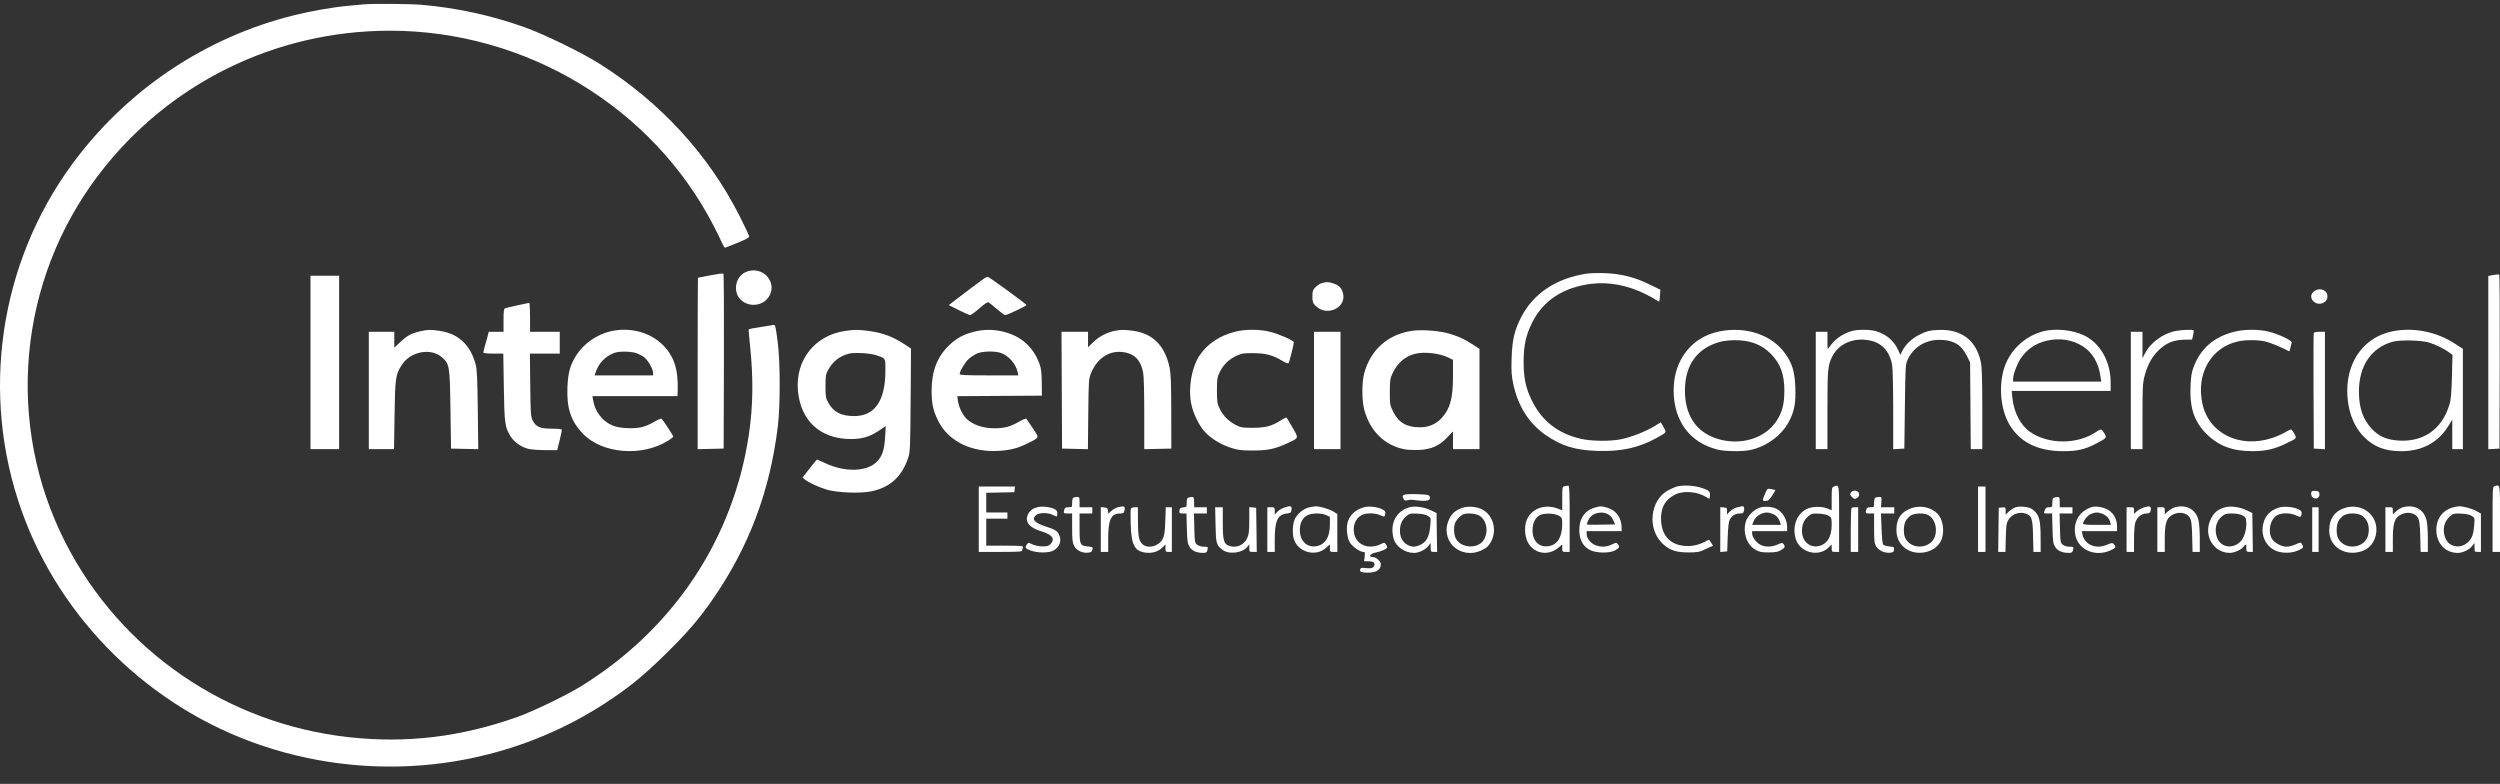 <svg xmlns="http://www.w3.org/2000/svg" width="118" height="37" viewBox="0 0 118 37" fill="none"><rect x="0" y="0" width="118" height="37" fill="#333333" stroke="none"/><path fill-rule="evenodd" clip-rule="evenodd" d="M17.157 0.207C17.062 0.216 16.723 0.248 16.407 0.277C15.711 0.34 14.691 0.519 13.883 0.719C9.685 1.755 5.953 4.264 3.389 7.772C-0.041 12.463 -0.934 18.605 1.016 24.094C2.852 29.266 7.109 33.428 12.373 35.195C17.978 37.076 24.123 36.241 28.936 32.944C29.868 32.303 30.426 31.838 31.406 30.879C32.391 29.916 32.977 29.24 33.592 28.358C35.337 25.853 36.34 23.205 36.714 20.12C36.83 19.164 36.83 17.127 36.714 16.201C36.61 15.367 36.594 15.308 36.492 15.337C36.447 15.35 36.173 15.396 35.885 15.439C35.597 15.484 35.352 15.528 35.342 15.538C35.33 15.549 35.357 15.896 35.401 16.308C35.561 17.82 35.547 19.114 35.358 20.431C34.642 25.41 31.805 29.686 27.422 32.394C26.745 32.812 25.151 33.582 24.435 33.836C21.751 34.789 19.183 35.097 16.457 34.794C10.718 34.157 5.713 30.727 3.107 25.647C0.225 20.024 0.839 13.238 4.685 8.212C7.957 3.934 12.979 1.457 18.389 1.449C24.805 1.442 30.782 5.037 33.678 10.647C33.843 10.966 34.022 11.33 34.078 11.459C34.133 11.586 34.196 11.691 34.217 11.691C34.239 11.691 34.51 11.586 34.819 11.459C35.307 11.256 35.377 11.212 35.353 11.127C35.338 11.073 35.149 10.676 34.932 10.245C33.454 7.298 31.159 4.802 28.259 2.985C27.438 2.471 25.719 1.633 24.81 1.304C23.225 0.732 21.564 0.368 19.887 0.226C19.337 0.179 17.576 0.167 17.157 0.207ZM35.206 12.838C34.874 12.979 34.686 13.352 34.75 13.738C34.839 14.28 35.494 14.56 36.007 14.275C36.284 14.121 36.459 13.781 36.413 13.484C36.327 12.923 35.742 12.61 35.206 12.838ZM33.531 12.995C33.335 13.033 33.139 13.072 32.943 13.11C32.936 13.111 32.93 14.933 32.93 17.157V21.201L34.156 21.173L34.169 17.059C34.177 14.797 34.165 12.932 34.145 12.914C34.124 12.897 33.848 12.933 33.531 12.995ZM74.879 12.917C73.432 13.142 72.36 13.862 71.787 14.995C71.478 15.605 71.376 16.051 71.348 16.91C71.328 17.516 71.342 17.727 71.424 18.113C71.645 19.164 72.164 19.984 72.954 20.532C73.705 21.053 74.35 21.25 75.415 21.283C76.511 21.317 77.347 21.136 78.16 20.689C78.687 20.398 78.67 20.422 78.519 20.158L78.389 19.931L78.07 20.127C77.671 20.371 76.992 20.635 76.511 20.732C75.986 20.838 75.109 20.828 74.604 20.709C73.532 20.458 72.784 19.873 72.311 18.92C72.018 18.326 71.915 17.848 71.915 17.081C71.915 16.315 72.016 15.84 72.314 15.235C72.827 14.188 73.783 13.56 75.112 13.396C75.938 13.295 76.825 13.463 77.668 13.881C77.861 13.976 78.081 14.098 78.159 14.153C78.236 14.206 78.307 14.243 78.316 14.232C78.325 14.222 78.341 14.094 78.351 13.946L78.369 13.675L77.843 13.419C77.154 13.081 76.504 12.918 75.74 12.892C75.423 12.882 75.037 12.892 74.879 12.917ZM117.686 12.979L117.448 13.024V21.203L117.712 21.188L117.974 21.173L117.987 17.085C117.995 14.835 117.983 12.981 117.962 12.964C117.942 12.947 117.818 12.954 117.686 12.979ZM14.655 17.106V21.198H16.007V13.014H14.655V17.106ZM46.447 13.146C46.317 13.233 45.374 13.942 45.003 14.231L44.783 14.403L45.253 14.637C45.511 14.766 45.753 14.872 45.79 14.873C45.828 14.876 46.024 14.732 46.227 14.553C46.466 14.345 46.618 14.244 46.659 14.268C46.695 14.288 46.874 14.433 47.057 14.59C47.239 14.748 47.412 14.876 47.441 14.876C47.527 14.876 48.452 14.44 48.45 14.399C48.448 14.351 46.68 13.063 46.618 13.063C46.592 13.063 46.516 13.1 46.447 13.146ZM62.394 13.361C62.31 13.384 62.176 13.472 62.093 13.555C61.964 13.688 61.946 13.742 61.946 13.994C61.946 14.245 61.964 14.301 62.092 14.431C62.629 14.979 63.596 14.511 63.381 13.807C63.312 13.582 63.195 13.469 62.938 13.379C62.72 13.302 62.61 13.299 62.394 13.361ZM109.219 13.752C109.052 13.881 109.045 14.085 109.203 14.231C109.445 14.454 109.855 14.306 109.855 13.994C109.855 13.685 109.487 13.546 109.219 13.752ZM24.432 14.409C24.152 14.471 23.887 14.534 23.845 14.55C23.781 14.574 23.767 14.677 23.767 15.12V15.661H23.07L23.015 15.869C22.985 15.983 22.928 16.19 22.888 16.329C22.848 16.468 22.815 16.606 22.815 16.636C22.815 16.67 22.978 16.689 23.285 16.689H23.755L23.781 18.27C23.807 19.989 23.833 20.175 24.104 20.604C24.278 20.881 24.632 21.122 24.97 21.193C25.11 21.222 25.466 21.246 25.762 21.246H26.3L26.412 20.794C26.472 20.544 26.523 20.316 26.521 20.287C26.521 20.254 26.351 20.234 26.051 20.234C25.493 20.233 25.3 20.151 25.143 19.849C25.052 19.669 25.043 19.538 25.027 18.172L25.011 16.689H26.421V15.661H25.018V14.974C25.018 14.596 25.001 14.291 24.981 14.293C24.96 14.296 24.713 14.348 24.432 14.409ZM19.861 15.632C19.43 15.726 19.23 15.831 18.908 16.132L18.61 16.41V15.661H17.408V21.198H18.598L18.623 19.593C18.649 17.832 18.671 17.677 18.969 17.219C19.379 16.584 20.343 16.406 20.864 16.867C21.218 17.181 21.232 17.265 21.262 19.336L21.289 21.173L21.931 21.187L22.574 21.201L22.552 19.349C22.534 17.84 22.515 17.441 22.447 17.191C22.201 16.267 21.627 15.74 20.734 15.614C20.306 15.553 20.208 15.554 19.861 15.632ZM28.811 15.639C28.169 15.791 27.571 16.206 27.218 16.744C26.918 17.202 26.812 17.575 26.783 18.27C26.743 19.264 26.941 19.866 27.501 20.459C28.408 21.417 30.298 21.576 31.54 20.798C31.671 20.716 31.778 20.628 31.778 20.603C31.778 20.563 31.323 19.866 31.229 19.763C31.21 19.742 31.061 19.803 30.898 19.899C30.461 20.158 30.147 20.233 29.606 20.208C29.281 20.192 29.077 20.154 28.895 20.076C28.432 19.878 28.084 19.424 27.998 18.907L27.963 18.699H31.978L31.987 18.441C32.019 17.396 31.801 16.762 31.223 16.223C30.62 15.659 29.681 15.433 28.811 15.639ZM39.901 15.619C38.461 15.821 37.528 17.004 37.663 18.453C37.796 19.874 38.731 20.723 40.163 20.722C40.687 20.722 41.058 20.613 41.472 20.335L41.807 20.11L41.778 20.617C41.743 21.244 41.64 21.546 41.372 21.808C40.893 22.274 39.875 22.295 38.942 21.858C38.743 21.765 38.571 21.687 38.561 21.687C38.549 21.687 38.392 21.881 38.211 22.116L37.88 22.544L37.996 22.637C38.177 22.779 38.629 22.989 39.014 23.108C39.489 23.256 40.603 23.3 41.125 23.191C42.02 23.004 42.565 22.506 42.873 21.59C42.956 21.348 42.966 21.078 42.982 18.886L43 16.452L42.709 16.26C42.141 15.883 41.629 15.695 40.943 15.613C40.463 15.556 40.344 15.557 39.901 15.619ZM45.958 15.662C45.456 15.791 45.127 15.974 44.77 16.326C44.228 16.862 43.975 17.532 43.972 18.43C43.972 19.056 44.039 19.373 44.279 19.858C44.76 20.828 45.855 21.366 47.175 21.279C47.699 21.245 48.049 21.153 48.502 20.927C49.08 20.64 49.065 20.683 48.75 20.216C48.648 20.066 48.547 19.916 48.445 19.764C48.428 19.738 48.267 19.804 48.077 19.916C47.672 20.156 47.314 20.237 46.777 20.209C46.337 20.186 45.953 20.047 45.662 19.807C45.465 19.643 45.258 19.239 45.216 18.932L45.183 18.7L47.181 18.687L49.177 18.675L49.171 18.062C49.166 17.573 49.144 17.391 49.058 17.159C48.772 16.378 48.197 15.867 47.376 15.661C46.89 15.539 46.435 15.539 45.958 15.662ZM52.617 15.615C52.255 15.684 51.872 15.886 51.607 16.145L51.355 16.391V15.661H50.103L50.129 21.173L50.738 21.187L51.349 21.201L51.366 19.545C51.383 17.952 51.388 17.88 51.499 17.607C51.803 16.86 52.434 16.487 53.132 16.64C53.588 16.74 53.836 17.019 53.953 17.561C53.988 17.726 54.009 18.448 54.009 19.511V21.201L54.648 21.187L55.286 21.173L55.283 19.434C55.279 18.005 55.265 17.626 55.196 17.314C54.976 16.306 54.405 15.74 53.483 15.613C53.078 15.557 52.917 15.557 52.617 15.615ZM58.282 15.661C57.559 15.845 56.97 16.243 56.612 16.789C56.235 17.364 56.072 18.351 56.233 19.09C56.329 19.54 56.591 20.075 56.864 20.378C57.145 20.69 57.614 20.98 58.09 21.134C58.435 21.245 58.579 21.263 59.117 21.264C59.821 21.267 60.166 21.196 60.744 20.93C61.322 20.664 61.307 20.704 61.015 20.194C60.877 19.951 60.747 19.736 60.728 19.717C60.709 19.698 60.596 19.748 60.475 19.826C60.048 20.108 59.747 20.19 59.142 20.192C58.637 20.194 58.57 20.182 58.329 20.058C57.982 19.879 57.73 19.625 57.57 19.291C57.451 19.044 57.44 18.962 57.44 18.43C57.44 17.897 57.451 17.815 57.57 17.568C57.737 17.219 58.005 16.956 58.362 16.793C58.61 16.679 58.699 16.665 59.166 16.669C59.75 16.674 60.077 16.761 60.531 17.035C60.669 17.119 60.798 17.168 60.819 17.147C60.854 17.108 61.069 16.257 61.069 16.156C61.069 16.074 60.37 15.765 59.947 15.661C59.439 15.534 58.771 15.534 58.282 15.661ZM66.638 15.616C65.507 15.783 64.689 16.512 64.391 17.621C64.275 18.044 64.277 18.903 64.392 19.336C64.656 20.334 65.341 21.013 66.27 21.202C66.423 21.233 66.74 21.249 66.975 21.238C67.558 21.209 67.934 21.043 68.307 20.649L68.581 20.359V21.198H69.832V16.468L69.519 16.262C69.116 15.997 68.739 15.83 68.275 15.715C67.816 15.6 67.056 15.554 66.638 15.616ZM81.173 15.639C79.849 15.896 78.993 16.991 78.996 18.424C78.998 19.87 79.757 20.894 81.071 21.221C81.421 21.308 82.23 21.32 82.61 21.241C83.36 21.087 84.079 20.565 84.423 19.927C84.694 19.422 84.767 19.039 84.739 18.282C84.712 17.552 84.598 17.168 84.273 16.704C83.644 15.811 82.435 15.395 81.173 15.639ZM87.381 15.632C86.938 15.769 86.591 16.022 86.338 16.393C86.257 16.511 86.255 16.501 86.255 16.088V15.661H85.704V21.198H86.255V19.348C86.256 17.398 86.272 17.234 86.495 16.805C86.797 16.228 87.465 15.934 88.194 16.057C88.806 16.162 89.183 16.556 89.309 17.223C89.337 17.369 89.359 18.317 89.359 19.344V21.203L89.622 21.188L89.885 21.173L89.91 19.189C89.935 17.248 89.938 17.198 90.05 16.958C90.316 16.393 90.867 16.047 91.513 16.041C92.174 16.035 92.56 16.251 92.825 16.778L92.989 17.104L93.02 21.198H93.564V19.299C93.563 17.856 93.546 17.322 93.492 17.075C93.269 16.038 92.552 15.513 91.45 15.575C91.069 15.596 90.952 15.625 90.636 15.778C90.246 15.966 89.94 16.252 89.785 16.574L89.699 16.75L89.602 16.538C89.399 16.094 89.066 15.801 88.587 15.643C88.294 15.547 87.673 15.54 87.381 15.632ZM96.432 15.638C95.54 15.873 94.809 16.589 94.569 17.466C94.317 18.38 94.465 19.494 94.925 20.168C95.443 20.928 96.243 21.293 97.388 21.296C98.045 21.296 98.41 21.212 98.923 20.946C99.445 20.674 99.453 20.664 99.321 20.446C99.197 20.239 99.165 20.232 98.971 20.366C98.079 20.987 96.685 20.995 95.813 20.381C95.365 20.067 95.048 19.449 94.982 18.759L94.953 18.453H99.623V18.048C99.623 17.078 99.14 16.213 98.391 15.841C97.845 15.571 97.015 15.485 96.432 15.638ZM102.704 15.62C102.097 15.733 101.499 16.171 101.233 16.698L101.126 16.91V15.661H100.575V21.198H101.126V19.662C101.126 18.3 101.136 18.084 101.223 17.753C101.364 17.218 101.561 16.854 101.884 16.536C102.238 16.189 102.597 16.041 103.111 16.033L103.467 16.028L103.516 15.821C103.543 15.707 103.554 15.602 103.538 15.588C103.498 15.548 102.981 15.568 102.704 15.62ZM105.448 15.661C104.494 15.904 103.87 16.447 103.541 17.317C103.441 17.58 103.411 17.766 103.392 18.258C103.352 19.28 103.577 19.926 104.175 20.508C104.735 21.054 105.386 21.294 106.308 21.294C106.924 21.294 107.338 21.203 107.86 20.952C108.44 20.674 108.412 20.706 108.29 20.469C108.232 20.358 108.162 20.267 108.135 20.267C108.109 20.267 107.98 20.331 107.848 20.41C107.718 20.489 107.441 20.61 107.235 20.676C105.707 21.174 104.257 20.458 103.954 19.055C103.644 17.626 104.375 16.371 105.672 16.107C106.047 16.03 106.611 16.04 106.961 16.127C107.195 16.186 107.663 16.382 108.042 16.579C108.06 16.588 108.088 16.516 108.108 16.419C108.126 16.322 108.153 16.212 108.168 16.174C108.205 16.081 107.574 15.777 107.095 15.657C106.606 15.534 105.932 15.535 105.448 15.661ZM112.938 15.635C111.637 15.889 110.793 16.99 110.79 18.437C110.788 19.318 111.065 20.093 111.564 20.604C112.038 21.091 112.566 21.296 113.342 21.296C114.324 21.296 115.085 20.886 115.568 20.098L115.747 19.807V21.198H116.248V16.464L115.852 16.209C114.993 15.654 113.923 15.443 112.938 15.635ZM62.021 18.43V21.198H63.272V15.661H62.021V18.43ZM109.21 15.721C109.197 15.755 109.192 16.996 109.199 18.479L109.212 21.173L109.475 21.188L109.737 21.203V15.661H109.485C109.33 15.661 109.225 15.683 109.21 15.721ZM96.607 16.08C96.085 16.204 95.686 16.473 95.389 16.903C95.213 17.158 95.017 17.68 95.017 17.895V18.012H99.179L99.145 17.78C99.05 17.124 98.775 16.65 98.311 16.348C97.835 16.036 97.207 15.937 96.607 16.08ZM81.211 16.128C80.125 16.414 79.537 17.21 79.529 18.404C79.52 19.578 80.041 20.378 81.025 20.699C82.115 21.056 83.295 20.711 83.848 19.875C84.118 19.465 84.221 19.074 84.222 18.453C84.222 17.672 84.046 17.178 83.596 16.713C83.161 16.263 82.602 16.05 81.875 16.056C81.654 16.057 81.355 16.09 81.211 16.128ZM112.942 16.128C111.927 16.405 111.338 17.272 111.341 18.488C111.342 19.25 111.531 19.793 111.947 20.239C112.286 20.603 112.676 20.769 113.26 20.797C114.432 20.853 115.284 20.229 115.623 19.064C115.685 18.85 115.714 18.502 115.732 17.762L115.757 16.751L115.589 16.626C115.375 16.467 114.965 16.266 114.658 16.17C114.304 16.057 113.288 16.033 112.942 16.128ZM28.997 16.656C28.555 16.823 28.245 17.153 28.102 17.608L28.067 17.718H30.828V17.605C30.828 17.426 30.581 16.991 30.405 16.861C30.316 16.794 30.147 16.707 30.028 16.666C29.776 16.579 29.216 16.574 28.997 16.656ZM46.12 16.684C46.008 16.733 45.836 16.845 45.736 16.931C45.563 17.078 45.297 17.518 45.297 17.655C45.297 17.705 45.577 17.718 46.68 17.718H48.064L48.033 17.568C47.95 17.166 47.586 16.76 47.209 16.649C46.908 16.56 46.358 16.578 46.12 16.684ZM40.077 16.691C39.634 16.8 39.302 17.061 39.081 17.474C38.978 17.666 38.964 17.762 38.964 18.234C38.964 18.735 38.973 18.79 39.108 19.027C39.347 19.449 39.698 19.631 40.29 19.639C41.283 19.651 41.789 18.927 41.791 17.494C41.793 16.884 41.815 16.921 41.345 16.762C41.069 16.669 40.331 16.627 40.077 16.691ZM66.814 16.694C66.343 16.803 65.97 17.116 65.741 17.597C65.611 17.868 65.6 17.934 65.6 18.504C65.6 19.097 65.607 19.128 65.764 19.442C66.021 19.952 66.397 20.17 67.022 20.168C67.438 20.167 67.777 20.023 68.047 19.729C68.448 19.294 68.581 18.806 68.581 17.758V16.985L68.374 16.883C67.966 16.679 67.253 16.592 66.814 16.694ZM73.85 22.947C73.74 22.968 73.738 22.987 73.738 23.53V24.091L73.57 24.022C72.94 23.765 72.299 23.985 72.063 24.541C71.94 24.828 71.961 25.298 72.109 25.586C72.394 26.14 73.08 26.261 73.566 25.843L73.738 25.696V25.873C73.738 26.042 73.744 26.05 73.912 26.05H74.088V24.482C74.088 23.256 74.075 22.915 74.026 22.92C73.991 22.923 73.912 22.936 73.85 22.947ZM79.167 22.959C79.082 22.979 78.892 23.06 78.745 23.138C77.874 23.602 77.734 24.981 78.488 25.672C78.821 25.977 79.113 26.074 79.695 26.074C80.128 26.074 80.203 26.06 80.513 25.916L80.854 25.758L80.765 25.609C80.716 25.527 80.663 25.467 80.648 25.475C80.279 25.686 79.996 25.772 79.674 25.772C78.905 25.773 78.456 25.357 78.404 24.598C78.364 23.999 78.581 23.586 79.061 23.346C79.459 23.147 80.092 23.195 80.528 23.457L80.686 23.552L80.708 23.4C80.739 23.199 80.663 23.133 80.264 23.012C79.933 22.912 79.464 22.889 79.167 22.959ZM86.567 22.964C86.46 23.006 86.455 23.033 86.455 23.547V24.085L86.268 24.005C85.985 23.888 85.523 23.899 85.268 24.029C84.801 24.269 84.591 24.843 84.754 25.423C84.939 26.072 85.826 26.315 86.303 25.848L86.455 25.699V25.874C86.455 26.042 86.463 26.05 86.631 26.05H86.806V24.482C86.806 22.815 86.814 22.866 86.567 22.964ZM117.736 22.947C117.655 22.968 117.649 23.084 117.649 24.509V26.05H118V24.482C118 22.774 118.017 22.875 117.736 22.947ZM46.198 24.506V26.05H47.225C48.077 26.05 48.251 26.037 48.251 25.98C48.251 25.941 48.266 25.876 48.282 25.833C48.308 25.764 48.214 25.756 47.43 25.756H46.55V24.482H47.55V24.187H46.55V23.26L47.212 23.246L47.876 23.232L47.891 23.097L47.908 22.963H46.198V24.506ZM93.364 24.506V26.05H93.716V22.963H93.364V24.506ZM83.31 23.308C83.171 23.632 83.173 23.649 83.338 23.648C83.448 23.646 83.51 23.596 83.643 23.397C83.733 23.261 83.802 23.142 83.793 23.133C83.784 23.124 83.696 23.103 83.597 23.085C83.419 23.052 83.417 23.055 83.31 23.308ZM87.359 23.252C87.315 23.333 87.324 23.371 87.405 23.452C87.524 23.568 87.558 23.572 87.677 23.486C87.732 23.447 87.759 23.376 87.749 23.302C87.726 23.138 87.44 23.102 87.359 23.252ZM109.123 23.189C109.05 23.26 109.089 23.45 109.187 23.501C109.341 23.582 109.497 23.481 109.478 23.314C109.465 23.208 109.434 23.18 109.31 23.169C109.227 23.16 109.142 23.17 109.123 23.189ZM66.267 23.356C66.196 23.397 66.19 23.428 66.236 23.526C66.282 23.623 66.316 23.64 66.422 23.615C66.493 23.597 66.573 23.584 66.601 23.587C66.629 23.589 66.8 23.607 66.982 23.626C67.376 23.668 67.546 23.607 67.487 23.447C67.451 23.354 67.399 23.343 66.899 23.325C66.579 23.314 66.316 23.327 66.267 23.356ZM50.667 23.485C50.631 23.5 50.605 23.598 50.605 23.726C50.605 23.939 50.603 23.942 50.435 23.942C50.302 23.942 50.259 23.966 50.236 24.052C50.187 24.229 50.195 24.236 50.404 24.236H50.605V24.91C50.605 25.453 50.622 25.618 50.693 25.756C50.801 25.969 51.062 26.106 51.327 26.088C51.492 26.076 51.53 26.054 51.559 25.945C51.593 25.82 51.587 25.815 51.341 25.792C50.975 25.758 50.955 25.714 50.955 24.913V24.236H51.556V23.942H50.955V23.697C50.955 23.474 50.945 23.453 50.843 23.456C50.781 23.458 50.702 23.471 50.667 23.485ZM56.099 23.486C56.034 23.503 56.013 23.56 56.013 23.722C56.013 23.928 56.007 23.937 55.849 23.951C55.713 23.965 55.684 23.989 55.671 24.101C55.657 24.225 55.669 24.236 55.828 24.236H56.001L56.019 24.934C56.035 25.528 56.054 25.658 56.141 25.805C56.252 25.992 56.468 26.092 56.77 26.096C56.918 26.098 56.958 26.078 56.983 25.988C57.03 25.812 57.024 25.805 56.819 25.805C56.703 25.805 56.577 25.767 56.506 25.711C56.394 25.622 56.387 25.584 56.372 24.927L56.355 24.236H56.963V23.942H56.363V23.697C56.363 23.442 56.341 23.424 56.099 23.486ZM88.521 23.485C88.484 23.5 88.458 23.598 88.458 23.726C88.458 23.939 88.455 23.942 88.289 23.942C88.156 23.942 88.113 23.966 88.088 24.052C88.041 24.229 88.047 24.236 88.258 24.236H88.458V24.934C88.458 25.548 88.471 25.653 88.56 25.795C88.678 25.987 88.947 26.109 89.201 26.089C89.356 26.076 89.386 26.055 89.399 25.946C89.413 25.828 89.398 25.816 89.182 25.792C89.054 25.778 88.924 25.742 88.892 25.71C88.855 25.675 88.824 25.387 88.809 24.944L88.783 24.236H89.409V23.942H88.783L88.801 23.697C88.817 23.467 88.811 23.453 88.701 23.456C88.636 23.458 88.555 23.471 88.521 23.485ZM96.958 23.486C96.891 23.503 96.87 23.56 96.87 23.726C96.87 23.934 96.864 23.942 96.718 23.942C96.602 23.942 96.555 23.971 96.518 24.068C96.45 24.241 96.447 24.236 96.665 24.236H96.86L96.878 24.934C96.892 25.531 96.91 25.658 96.998 25.805C97.109 25.992 97.325 26.092 97.628 26.096C97.775 26.098 97.815 26.078 97.84 25.988C97.888 25.812 97.881 25.805 97.676 25.805C97.56 25.805 97.434 25.767 97.363 25.711C97.251 25.622 97.245 25.584 97.229 24.927L97.212 24.236H97.82V23.942H97.22V23.697C97.22 23.442 97.199 23.424 96.958 23.486ZM48.977 23.937C48.747 23.995 48.609 24.098 48.524 24.274C48.356 24.619 48.569 24.9 49.128 25.072C49.574 25.208 49.744 25.355 49.676 25.544C49.648 25.619 49.571 25.709 49.503 25.744C49.346 25.826 48.922 25.793 48.703 25.682C48.552 25.606 48.539 25.606 48.473 25.691C48.36 25.838 48.389 25.89 48.64 25.984C48.964 26.107 49.523 26.106 49.734 25.98C50.031 25.806 50.129 25.5 49.978 25.216C49.89 25.048 49.81 25.001 49.339 24.844C48.812 24.669 48.681 24.506 48.906 24.307C49.038 24.191 49.464 24.188 49.69 24.303C49.899 24.408 49.904 24.407 49.904 24.238C49.904 24.127 49.869 24.075 49.761 24.02C49.584 23.929 49.176 23.886 48.977 23.937ZM52.767 23.942C52.675 23.963 52.536 24.041 52.457 24.114L52.315 24.248L52.298 24.108C52.285 23.989 52.257 23.965 52.12 23.951L51.957 23.936V26.05H52.307V25.413C52.307 24.517 52.443 24.236 52.875 24.236C53.023 24.236 53.05 24.218 53.073 24.101C53.115 23.884 53.084 23.869 52.767 23.942ZM60.594 23.967C60.483 24.005 60.342 24.094 60.281 24.163L60.168 24.291V24.116C60.168 23.95 60.16 23.942 59.992 23.942H59.818V26.05H60.168V25.474C60.169 24.584 60.298 24.296 60.723 24.24C60.929 24.214 60.946 24.201 60.96 24.052C60.978 23.869 60.918 23.855 60.594 23.967ZM61.794 23.948C61.53 24.006 61.231 24.25 61.115 24.502C61.007 24.731 60.989 25.211 61.076 25.466C61.281 26.07 62.1 26.29 62.575 25.869L62.771 25.695V25.872C62.771 26.042 62.779 26.05 62.947 26.05H63.123L63.121 25.155V24.261L62.946 24.149C62.764 24.034 62.275 23.889 62.099 23.899C62.042 23.902 61.905 23.924 61.794 23.948ZM64.4 23.937C64.017 24.034 63.732 24.279 63.622 24.607C63.527 24.891 63.578 25.416 63.723 25.622C63.86 25.817 64.194 26.05 64.34 26.05C64.425 26.05 64.434 26.076 64.412 26.27L64.387 26.491H64.552C64.778 26.491 64.875 26.534 64.875 26.636C64.875 26.791 64.744 26.849 64.48 26.815C64.277 26.788 64.23 26.797 64.203 26.865C64.157 26.983 64.257 27.028 64.565 27.029C64.969 27.029 65.175 26.895 65.175 26.631C65.175 26.495 64.953 26.294 64.802 26.294C64.562 26.294 64.671 26.127 64.942 26.078C65.19 26.034 65.475 25.9 65.475 25.829C65.475 25.799 65.445 25.734 65.409 25.686C65.349 25.604 65.332 25.603 65.195 25.672C64.638 25.954 64.053 25.745 63.924 25.221C63.83 24.833 63.973 24.461 64.281 24.307C64.482 24.205 64.893 24.207 65.132 24.312C65.35 24.408 65.368 24.403 65.387 24.233C65.398 24.138 65.363 24.096 65.218 24.027C65.005 23.924 64.614 23.881 64.4 23.937ZM66.552 23.937C65.899 24.101 65.58 24.723 65.782 25.436C65.886 25.802 66.312 26.097 66.739 26.098C66.959 26.099 67.27 25.953 67.404 25.787L67.527 25.633L67.528 25.841C67.528 26.04 67.536 26.05 67.679 26.05H67.832L67.817 25.133L67.805 24.215L67.528 24.081C67.235 23.937 66.802 23.874 66.552 23.937ZM69.048 23.961C68.726 24.063 68.53 24.228 68.4 24.501C68.183 24.956 68.262 25.456 68.599 25.786C68.925 26.106 69.443 26.192 69.881 25.997C70.16 25.873 70.268 25.778 70.383 25.558C70.679 24.991 70.463 24.277 69.918 24.024C69.678 23.913 69.289 23.884 69.048 23.961ZM75.245 23.967C74.769 24.111 74.512 24.532 74.546 25.108C74.57 25.523 74.732 25.796 75.052 25.962C75.344 26.113 75.983 26.121 76.236 25.975C76.439 25.859 76.461 25.811 76.367 25.689C76.298 25.6 76.29 25.6 76.077 25.701C75.817 25.825 75.564 25.833 75.291 25.727C75.069 25.639 74.889 25.403 74.889 25.198V25.069H76.541V24.91C76.54 24.449 76.284 24.086 75.876 23.967C75.574 23.88 75.531 23.88 75.245 23.967ZM82.124 23.917C82.097 23.927 82.013 23.947 81.94 23.962C81.866 23.979 81.739 24.057 81.658 24.137L81.508 24.282L81.516 24.124C81.522 23.981 81.508 23.966 81.36 23.951L81.197 23.936V26.056L81.36 26.04L81.524 26.025L81.548 25.338C81.564 24.894 81.597 24.609 81.641 24.531C81.749 24.339 81.907 24.239 82.106 24.238C82.264 24.236 82.291 24.219 82.314 24.101C82.352 23.91 82.3 23.86 82.124 23.917ZM83.082 23.952C82.806 24.025 82.474 24.355 82.399 24.628C82.255 25.151 82.447 25.713 82.85 25.944C83.044 26.055 83.133 26.074 83.476 26.074C83.787 26.074 83.915 26.052 84.048 25.975C84.25 25.859 84.275 25.806 84.189 25.69C84.128 25.608 84.113 25.608 83.9 25.702C83.623 25.825 83.33 25.831 83.102 25.719C82.9 25.62 82.7 25.352 82.7 25.184V25.069H84.352V24.872C84.352 24.523 84.142 24.164 83.851 24.015C83.667 23.922 83.304 23.892 83.082 23.952ZM90.222 23.984C89.74 24.151 89.511 24.477 89.511 24.996C89.511 25.356 89.629 25.627 89.877 25.839C90.38 26.272 91.292 26.127 91.595 25.563C91.806 25.175 91.735 24.546 91.447 24.244C91.16 23.943 90.649 23.835 90.222 23.984ZM95.133 23.945C95.046 23.971 94.905 24.059 94.82 24.143L94.667 24.293V24.114C94.667 23.943 94.661 23.937 94.505 23.951L94.341 23.967L94.315 26.05H94.657L94.674 25.375C94.689 24.776 94.705 24.683 94.807 24.521C94.964 24.272 95.288 24.149 95.57 24.231C95.9 24.328 95.94 24.437 95.961 25.299L95.978 26.05H96.319L96.317 25.4C96.316 24.503 96.249 24.274 95.915 24.03C95.767 23.923 95.356 23.878 95.133 23.945ZM98.722 23.937C98.124 24.127 97.818 24.686 97.97 25.311C98.133 25.975 98.918 26.294 99.614 25.977C99.849 25.869 99.874 25.845 99.826 25.759C99.743 25.608 99.701 25.603 99.446 25.713C98.926 25.938 98.391 25.713 98.292 25.226L98.26 25.069H99.924V24.839C99.924 24.511 99.763 24.214 99.502 24.065C99.27 23.932 98.919 23.874 98.722 23.937ZM101.158 23.965C101.052 24.001 100.912 24.082 100.846 24.143L100.726 24.253V24.098C100.726 23.952 100.713 23.942 100.55 23.942H100.374V26.05H100.726V25.455C100.726 25.127 100.752 24.774 100.784 24.667C100.86 24.42 101.081 24.236 101.304 24.236C101.442 24.236 101.48 24.214 101.506 24.116C101.564 23.89 101.478 23.852 101.158 23.965ZM102.646 23.947C102.559 23.971 102.419 24.056 102.332 24.134L102.177 24.276V24.109C102.177 23.951 102.168 23.942 102.001 23.942H101.827V26.05H102.177V25.438C102.177 24.753 102.247 24.495 102.471 24.34C102.787 24.122 103.214 24.173 103.366 24.449C103.433 24.57 103.457 24.761 103.471 25.327L103.488 26.05H103.83V25.44C103.83 25.103 103.805 24.717 103.774 24.578C103.658 24.047 103.198 23.79 102.646 23.947ZM105.056 23.937C104.683 24.03 104.494 24.187 104.335 24.531C103.99 25.273 104.478 26.102 105.257 26.097C105.457 26.096 105.811 25.935 105.892 25.809C105.955 25.709 106.039 25.67 106.026 25.743C106.024 25.763 106.024 25.84 106.026 25.915C106.031 26.031 106.053 26.05 106.184 26.05H106.335L106.322 25.133L106.308 24.215L106.033 24.081C105.738 23.937 105.307 23.874 105.056 23.937ZM107.551 23.961C107.102 24.104 106.856 24.403 106.8 24.876C106.733 25.428 107.066 25.927 107.582 26.049C107.904 26.125 108.261 26.089 108.531 25.954C108.72 25.859 108.73 25.844 108.677 25.73C108.609 25.584 108.604 25.584 108.328 25.705C108.208 25.759 108.03 25.802 107.933 25.803C107.676 25.805 107.334 25.616 107.226 25.413C107.032 25.05 107.16 24.502 107.481 24.319C107.697 24.196 108.118 24.201 108.376 24.33C108.589 24.436 108.636 24.411 108.636 24.188C108.636 23.991 107.923 23.842 107.551 23.961ZM110.638 23.986C110.172 24.148 109.937 24.502 109.94 25.045C109.941 25.696 110.484 26.152 111.17 26.084C111.688 26.032 112.028 25.743 112.138 25.261C112.336 24.378 111.52 23.683 110.638 23.986ZM113.411 23.947C113.324 23.971 113.184 24.056 113.098 24.134L112.942 24.276V24.109C112.942 23.951 112.933 23.942 112.766 23.942H112.592V26.05H112.942V25.438C112.942 24.753 113.012 24.495 113.236 24.34C113.552 24.122 113.979 24.173 114.131 24.449C114.198 24.57 114.222 24.761 114.236 25.327L114.254 26.05H114.595V25.44C114.595 25.103 114.57 24.717 114.539 24.578C114.423 24.047 113.963 23.79 113.411 23.947ZM115.821 23.939C115.308 24.062 114.995 24.466 114.995 25.01C114.995 25.646 115.415 26.097 116.009 26.098C116.227 26.099 116.539 25.953 116.672 25.787L116.796 25.633L116.798 25.841C116.798 26.04 116.804 26.05 116.947 26.05H117.099V24.24L116.885 24.12C116.683 24.006 116.239 23.888 116.057 23.898C116.01 23.902 115.904 23.919 115.821 23.939ZM53.376 24.017C53.361 24.057 53.357 24.393 53.37 24.764C53.402 25.748 53.563 26.036 54.11 26.088C54.412 26.116 54.67 26.034 54.861 25.845L55.011 25.699V25.874C55.011 26.036 55.023 26.05 55.161 26.05H55.312V23.942H55.024L55.002 24.597C54.983 25.122 54.959 25.287 54.879 25.437C54.696 25.783 54.2 25.919 53.934 25.694C53.758 25.546 53.712 25.308 53.711 24.568L53.709 23.942H53.557C53.468 23.942 53.393 23.972 53.376 24.017ZM57.373 24.772C57.391 25.673 57.409 25.735 57.725 25.967C58.016 26.179 58.641 26.098 58.865 25.819L58.966 25.694V25.872C58.966 26.042 58.974 26.05 59.143 26.05H59.319L59.306 25.009L59.291 23.967L59.129 23.951L58.966 23.936V24.564C58.965 25.077 58.947 25.23 58.868 25.399C58.712 25.737 58.345 25.887 57.996 25.758C57.763 25.671 57.715 25.489 57.715 24.68V23.942H57.356L57.373 24.772ZM87.39 23.975C87.372 23.993 87.356 24.466 87.356 25.029V26.05H87.706V23.942H87.566C87.487 23.942 87.408 23.957 87.39 23.975ZM109.137 24.996V26.05H109.438V23.942H109.137V24.996ZM75.367 24.223C75.19 24.267 75.05 24.386 74.964 24.561C74.918 24.656 74.891 24.744 74.902 24.756C74.915 24.768 75.22 24.772 75.58 24.765L76.236 24.751L76.139 24.541C76.009 24.254 75.72 24.135 75.367 24.223ZM83.125 24.255C82.945 24.334 82.825 24.459 82.754 24.641L82.703 24.775H84.058L84.025 24.665C83.963 24.464 83.845 24.328 83.674 24.257C83.466 24.172 83.321 24.171 83.125 24.255ZM98.686 24.261C98.531 24.326 98.323 24.587 98.321 24.714C98.321 24.76 98.487 24.775 98.979 24.775H99.635L99.6 24.641C99.555 24.464 99.436 24.336 99.237 24.254C99.035 24.171 98.892 24.172 98.686 24.261ZM61.685 24.332C61.465 24.464 61.353 24.695 61.353 25.026C61.353 25.515 61.665 25.838 62.092 25.786C62.529 25.734 62.771 25.37 62.771 24.771V24.394L62.602 24.315C62.359 24.204 61.887 24.211 61.685 24.332ZM66.38 24.364C66.172 24.535 66.077 24.753 66.077 25.057C66.077 25.352 66.209 25.599 66.431 25.715C66.633 25.823 66.775 25.828 66.992 25.738C67.329 25.596 67.464 25.354 67.511 24.799C67.542 24.449 67.54 24.442 67.4 24.353C67.306 24.292 67.141 24.255 66.903 24.244C66.573 24.228 66.534 24.236 66.38 24.364ZM69.08 24.271C68.964 24.312 68.778 24.492 68.701 24.638C68.61 24.808 68.61 25.173 68.699 25.383C68.909 25.872 69.745 25.94 70.031 25.489C70.273 25.103 70.174 24.545 69.823 24.336C69.661 24.24 69.265 24.205 69.08 24.271ZM72.657 24.326C72.452 24.451 72.335 24.707 72.335 25.028C72.335 25.542 72.65 25.852 73.099 25.778C73.513 25.709 73.736 25.349 73.736 24.744C73.738 24.47 73.725 24.436 73.6 24.354C73.393 24.219 72.856 24.204 72.657 24.326ZM85.356 24.364C85.148 24.535 85.053 24.752 85.053 25.057C85.053 25.513 85.372 25.835 85.775 25.786C86.206 25.734 86.455 25.369 86.455 24.79C86.455 24.459 86.446 24.429 86.322 24.349C86.239 24.296 86.06 24.255 85.856 24.244C85.551 24.228 85.51 24.238 85.356 24.364ZM90.185 24.334C90.103 24.387 89.996 24.502 89.948 24.59C89.839 24.786 89.833 25.218 89.934 25.41C90.249 26.006 91.211 25.888 91.353 25.237C91.437 24.852 91.287 24.449 91.007 24.307C90.8 24.202 90.367 24.216 90.185 24.334ZM104.878 24.369C104.586 24.609 104.5 25.019 104.66 25.408C104.843 25.859 105.426 25.925 105.776 25.534C105.942 25.349 106.051 24.949 106.022 24.616C106.008 24.435 105.984 24.397 105.831 24.322C105.721 24.268 105.542 24.236 105.348 24.236C105.085 24.236 105.015 24.257 104.878 24.369ZM110.614 24.334C110.531 24.387 110.424 24.502 110.376 24.59C110.268 24.786 110.261 25.218 110.362 25.41C110.676 26.005 111.639 25.888 111.781 25.241C111.866 24.849 111.746 24.494 111.475 24.331C111.257 24.201 110.818 24.202 110.614 24.334ZM115.648 24.364C115.351 24.609 115.264 25.015 115.425 25.408C115.601 25.839 116.166 25.924 116.511 25.571C116.685 25.392 116.745 25.224 116.781 24.799C116.811 24.449 116.809 24.442 116.67 24.353C116.576 24.292 116.41 24.255 116.173 24.244C115.842 24.228 115.803 24.236 115.648 24.364Z" fill="white"></path></svg>